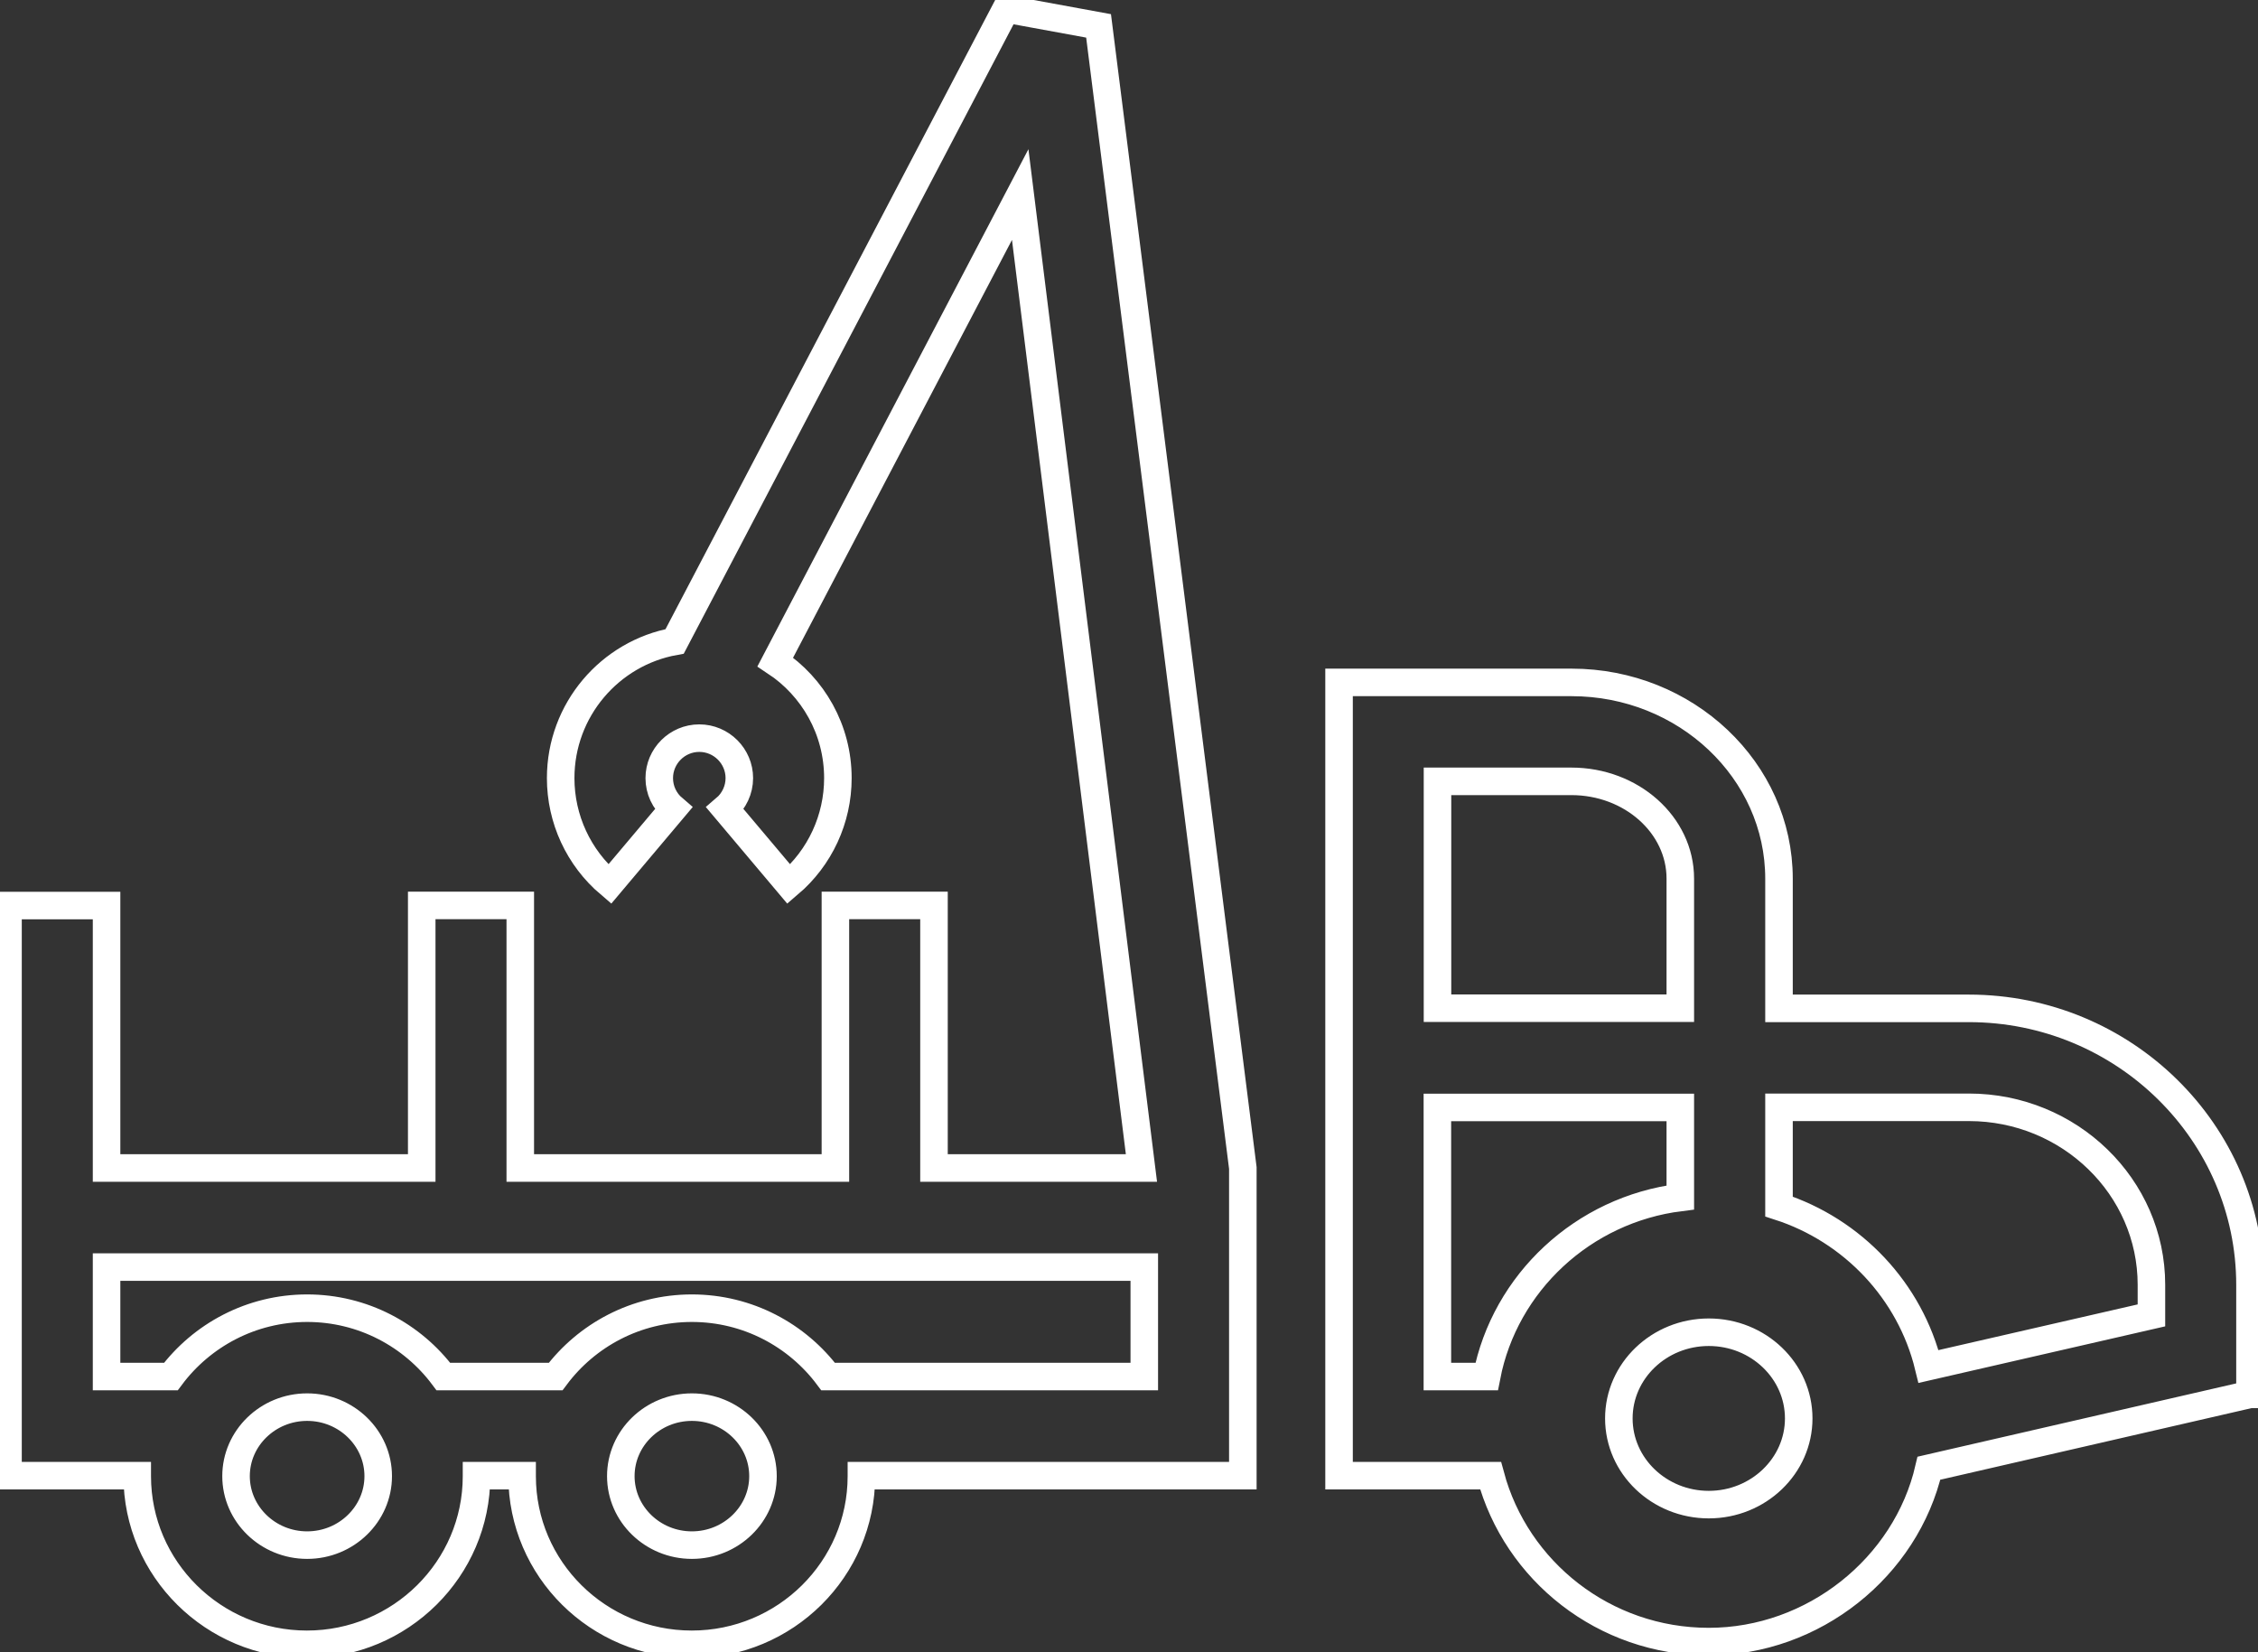 <svg xmlns="http://www.w3.org/2000/svg" width="82" height="60" viewBox="0 0 82 60" fill="none"><rect x="0" y="0" width="82" height="60" fill="#333333" stroke="none"/><g clip-path="url(#clip0_1600_50)"><path d="M41.555 49.989H30.074C28.951 48.486 27.153 47.506 25.126 47.506C23.099 47.506 21.301 48.486 20.178 49.989H16.102C14.979 48.486 13.18 47.506 11.154 47.506C9.127 47.506 7.328 48.486 6.205 49.989H3.87V46.013H41.555V49.989ZM11.154 56.11C12.576 56.11 13.735 54.985 13.735 53.605C13.735 52.224 12.576 51.099 11.154 51.099C9.731 51.099 8.572 52.224 8.572 53.605C8.572 54.985 9.731 56.11 11.154 56.11ZM22.545 53.605C22.545 52.224 23.703 51.099 25.126 51.099C26.549 51.099 27.708 52.224 27.708 53.605C27.708 54.985 26.549 56.11 25.126 56.11C23.703 56.11 22.545 54.985 22.545 53.605ZM45.134 44.214V53.587H31.282C31.282 53.587 31.282 53.6 31.282 53.609C31.282 56.973 28.522 59.712 25.122 59.712C21.721 59.712 18.961 56.973 18.961 53.609C18.961 53.6 18.961 53.596 18.961 53.587H17.305C17.305 53.587 17.305 53.6 17.305 53.609C17.305 56.973 14.541 59.712 11.145 59.712C7.749 59.712 4.984 56.973 4.984 53.609C4.984 53.6 4.984 53.596 4.984 53.587H0.291V32.885H3.87V42.415H15.315V32.88H18.894V42.415H30.338V32.88H33.918V42.415H41.452L37.049 7.065L28.155 24.039C29.524 24.943 30.428 26.494 30.428 28.257C30.428 29.741 29.779 31.145 28.647 32.107L26.334 29.363C26.661 29.085 26.849 28.68 26.849 28.257C26.849 27.457 26.195 26.805 25.395 26.805C24.594 26.805 23.941 27.457 23.941 28.257C23.941 28.684 24.128 29.085 24.455 29.363L22.142 32.107C21.01 31.145 20.361 29.741 20.361 28.257C20.361 25.779 22.151 23.715 24.5 23.292L36.535 0.324L39.895 0.94L45.134 42.415V44.214ZM78.13 47.767L70.036 49.624C69.37 46.886 67.289 44.682 64.605 43.814V40.211H71.499C75.155 40.211 78.13 43.103 78.13 46.656V47.767ZM61.021 31.905C61.021 29.957 59.245 28.374 57.066 28.374H52.203V36.613H61.021V31.905ZM52.203 40.216H61.021V43.485C57.491 43.926 54.65 46.58 53.988 49.989H52.199V40.216H52.203ZM62.055 54.639C63.853 54.639 65.321 53.236 65.321 51.509C65.321 49.782 63.858 48.379 62.055 48.379C60.252 48.379 58.789 49.782 58.789 51.509C58.789 53.236 60.252 54.639 62.055 54.639ZM81.709 50.636V46.661C81.709 41.124 77.128 36.618 71.499 36.618H64.605V31.909C64.605 27.978 61.223 24.781 57.071 24.781H48.628V53.587H54.131C55.062 57.05 58.256 59.613 62.055 59.613C65.853 59.613 69.218 56.919 70.05 53.317L81.705 50.636H81.709Z" stroke="white" stroke-miterlimit="10"></path></g><defs><clipPath id="clip0_1600_50"><rect width="82" height="60" fill="white"></rect></clipPath></defs></svg>